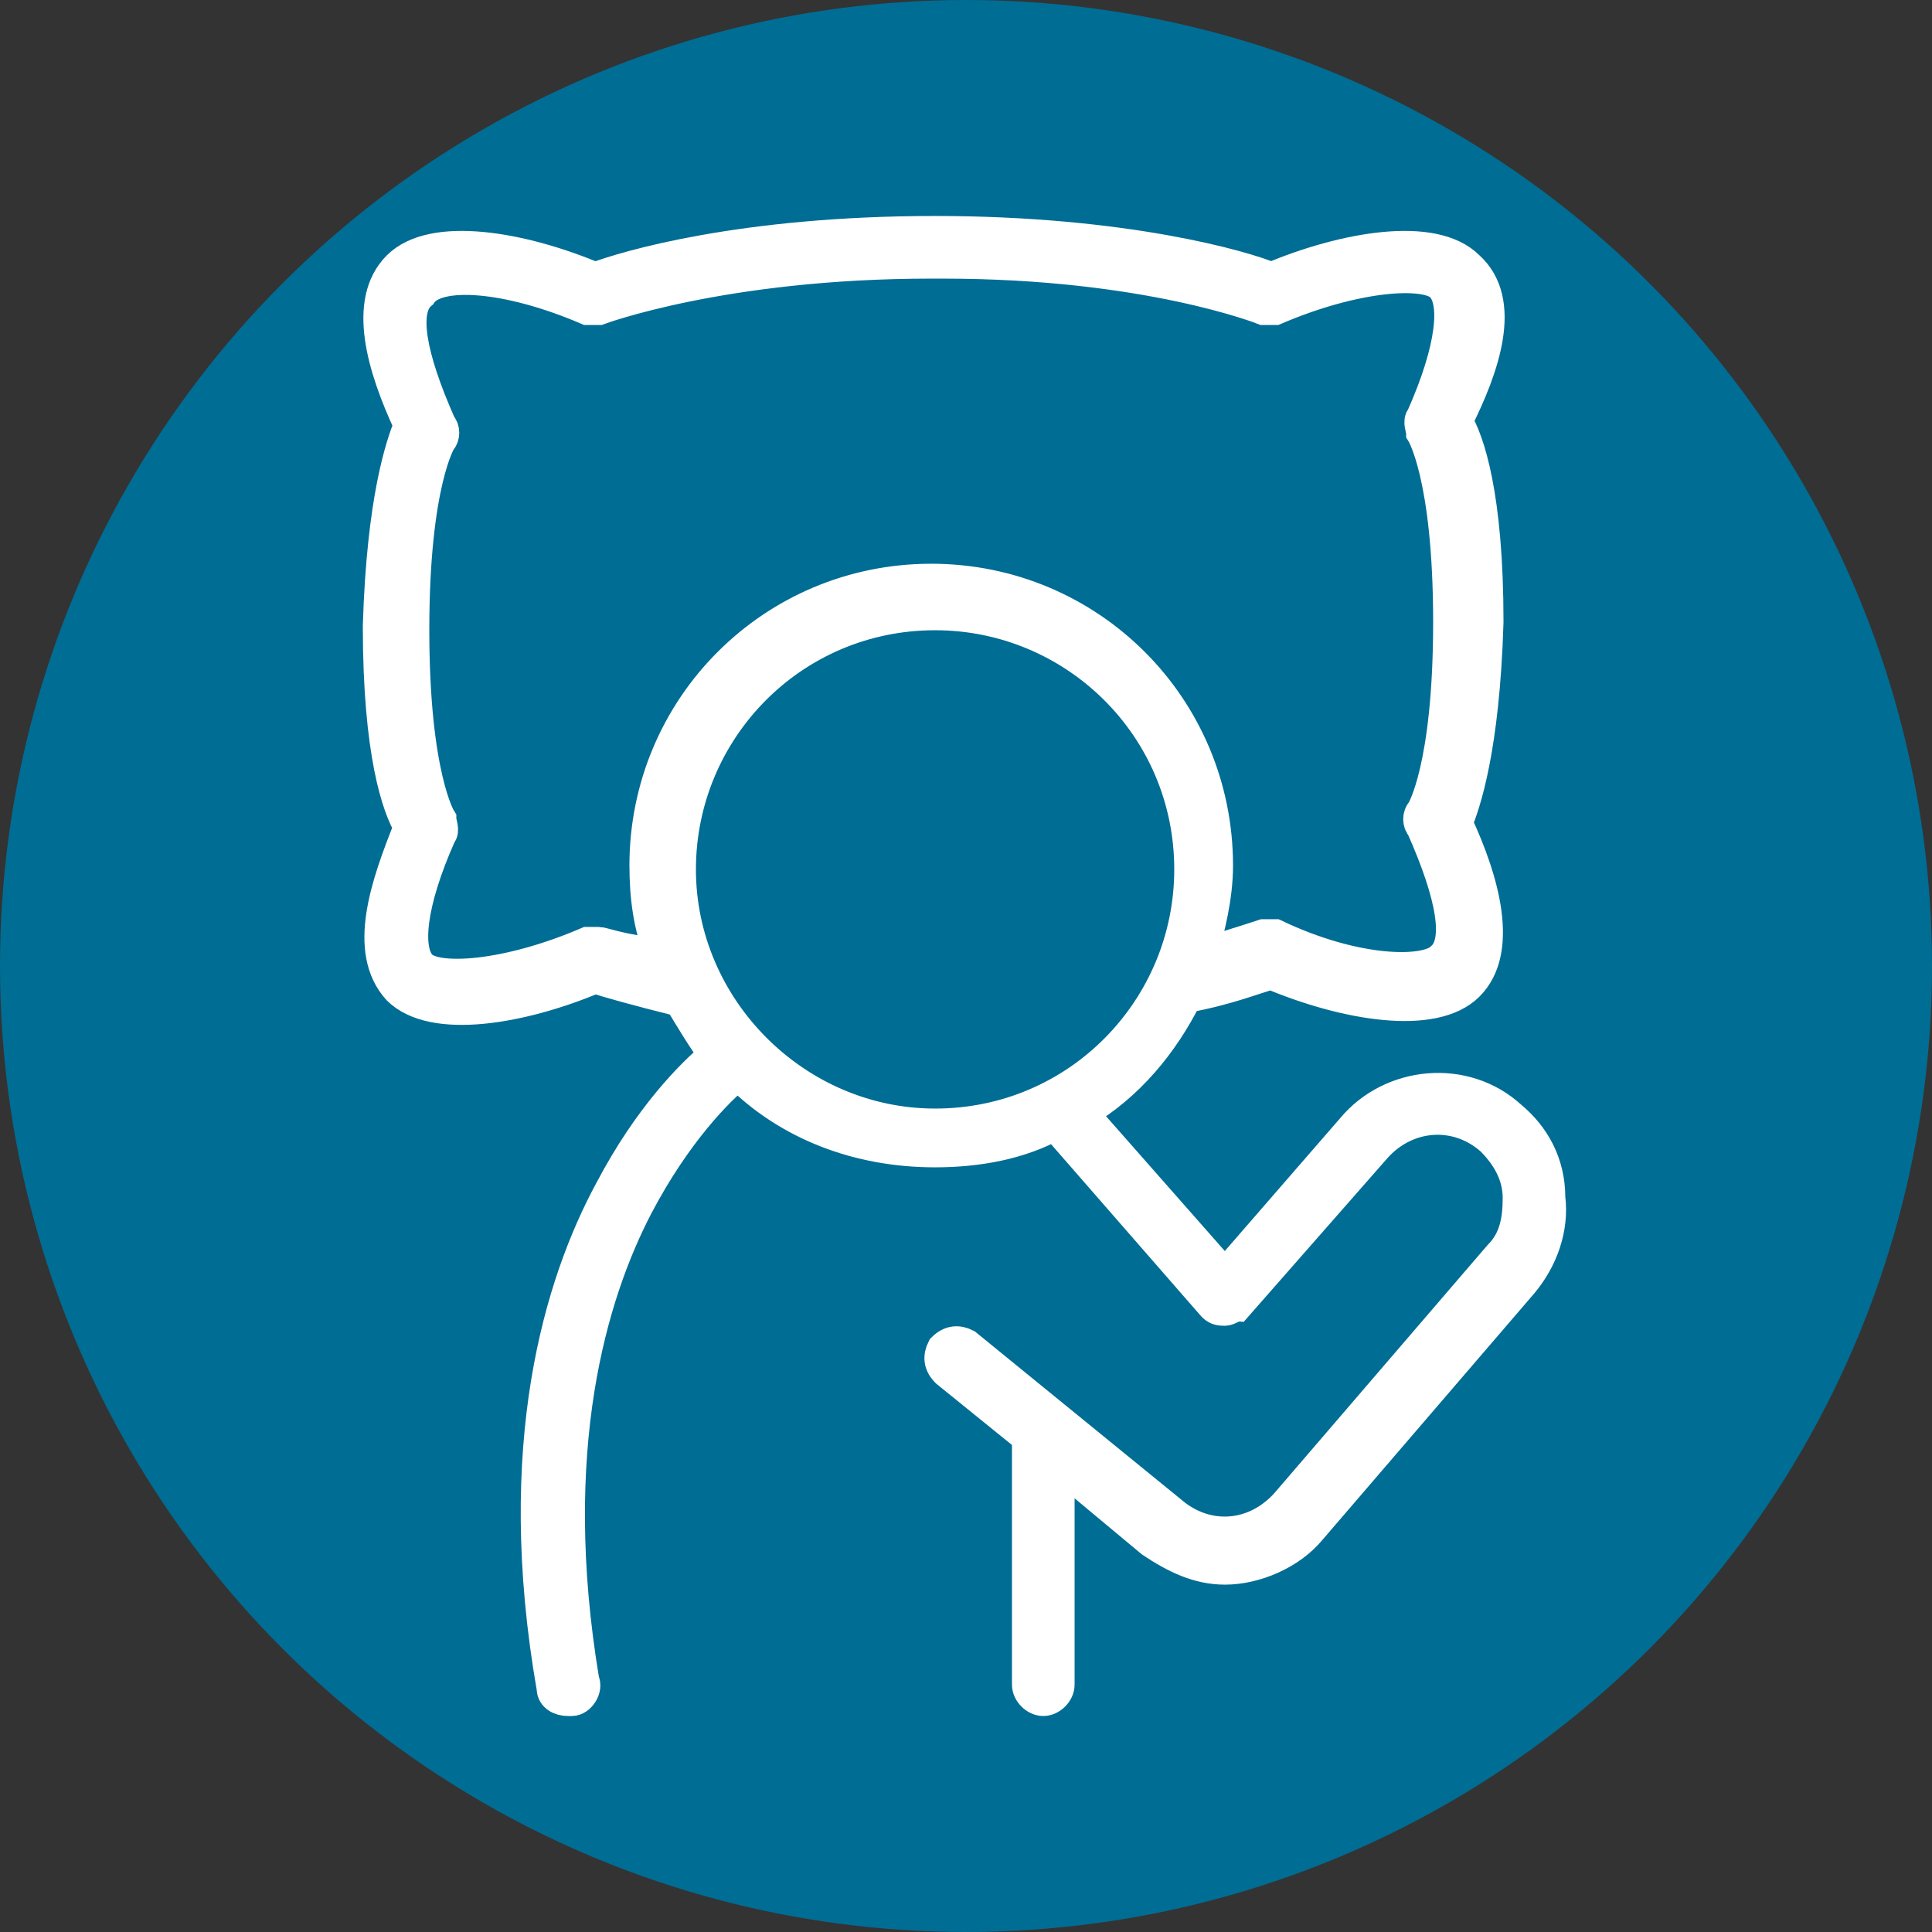 <?xml version="1.0" encoding="UTF-8"?>
<!-- Generator: Adobe Illustrator 27.3.1, SVG Export Plug-In . SVG Version: 6.00 Build 0)  -->
<svg xmlns="http://www.w3.org/2000/svg" xmlns:xlink="http://www.w3.org/1999/xlink" version="1.1" id="Layer_1" x="0px" y="0px" viewBox="0 0 50 50" style="enable-background:new 0 0 50 50;" xml:space="preserve">
<rect x="0" y="0" width="50" height="50" fill="#333333" stroke="none"/>
<style type="text/css">
	.st0{fill:#006D94;}
	.st1{fill:#FFFFFF;stroke:#FFFFFF;stroke-width:0.821;stroke-miterlimit:10;}
</style>
<g>
	<g>
		<g>
			<circle class="st0" cx="25" cy="25" r="25"></circle>
		</g>
	</g>
	<g>
		<path class="st1" d="M39.1,28.9C37.9,27.8,36,28,35,29.2L31.7,33L28,28.8c1.2-0.7,2.1-1.8,2.7-3c1.1-0.2,1.8-0.5,2.2-0.6    c1.9,0.8,4.2,1.2,5.1,0.3c0.9-0.9,0.4-2.7-0.3-4.2c0.2-0.5,0.7-1.9,0.8-5.2l0,0c0-3.3-0.5-4.7-0.8-5.2c0.7-1.4,1.3-3.1,0.3-4    c-0.9-0.9-3.2-0.5-5.1,0.3C32.2,6.9,29.1,6,24.2,6c-5,0-8,0.9-8.8,1.2c-1.9-0.8-4.2-1.2-5.1-0.3C9.4,7.8,9.9,9.5,10.6,11    c-0.2,0.5-0.7,1.9-0.8,5.2c0,3.3,0.5,4.7,0.8,5.2c-0.6,1.5-1.2,3.2-0.3,4.2c0.9,0.9,3.2,0.5,5.1-0.3c0.3,0.1,1,0.3,2.2,0.6    c0.3,0.5,0.6,1,0.9,1.4c-0.6,0.5-1.7,1.6-2.7,3.5c-1.3,2.4-2.6,6.6-1.5,12.9c0,0.2,0.2,0.3,0.4,0.3c0,0,0,0,0.1,0    c0.2,0,0.4-0.3,0.3-0.5c-1-6,0.2-10,1.4-12.3c1-1.9,2.1-3,2.6-3.4c1.3,1.3,3.1,2,5.1,2c1.1,0,2.2-0.2,3.1-0.7l4.1,4.7    c0.1,0.1,0.2,0.1,0.3,0.1l0,0c0.1,0,0.2-0.1,0.3-0.1l3.6-4.1c0.8-0.9,2.1-1,3-0.2c0.4,0.4,0.7,0.9,0.7,1.5s-0.1,1.1-0.5,1.5    l-5.5,6.4c-0.8,0.9-2,1-2.9,0.3L25,34.8c-0.2-0.1-0.4-0.1-0.6,0.1c-0.1,0.2-0.1,0.4,0.1,0.6l2.1,1.7v6.4c0,0.2,0.2,0.4,0.4,0.4    c0.2,0,0.4-0.2,0.4-0.4v-5.7l2.4,2c0.6,0.4,1.2,0.7,1.9,0.7c0.8,0,1.7-0.4,2.2-1l5.5-6.4c0.5-0.6,0.8-1.4,0.7-2.2    C40.1,30.1,39.7,29.4,39.1,28.9z M15.5,24.4c-0.1,0-0.2,0-0.3,0c-2.1,0.9-3.9,1-4.3,0.6s-0.3-1.6,0.5-3.4c0.1-0.1,0-0.3,0-0.4    c0,0-0.7-1.1-0.7-4.9s0.7-4.9,0.7-4.9c0.1-0.1,0.1-0.3,0-0.4c-0.8-1.8-1-3-0.5-3.4C11.3,7,13.1,7.1,15.2,8c0.1,0,0.2,0,0.3,0    c0,0,3.2-1.2,8.6-1.2c0.1,0,0.2,0,0.3,0c5.3,0,8.3,1.2,8.3,1.2c0.1,0,0.2,0,0.3,0c2.1-0.9,3.9-1,4.3-0.6c0.4,0.4,0.3,1.6-0.5,3.4    c-0.1,0.1,0,0.3,0,0.4c0,0,0.7,1.1,0.7,4.9S36.8,21,36.8,21c-0.1,0.1-0.1,0.3,0,0.4c0.8,1.8,1,3,0.5,3.4c-0.4,0.4-2.2,0.4-4.3-0.6    c-0.1,0-0.2,0-0.3,0c0,0-0.6,0.2-1.6,0.5c0.2-0.7,0.4-1.5,0.4-2.3c0-4.1-3.3-7.4-7.4-7.4s-7.4,3.3-7.4,7.4c0,0.8,0.1,1.6,0.4,2.3    C16.1,24.6,15.6,24.4,15.5,24.4z M17.6,22.5c0-3.6,2.9-6.6,6.6-6.6c3.6,0,6.6,2.9,6.6,6.6c0,3.6-2.9,6.6-6.6,6.6    C20.6,29.1,17.6,26.1,17.6,22.5z"></path>
	</g>
</g>
</svg>
